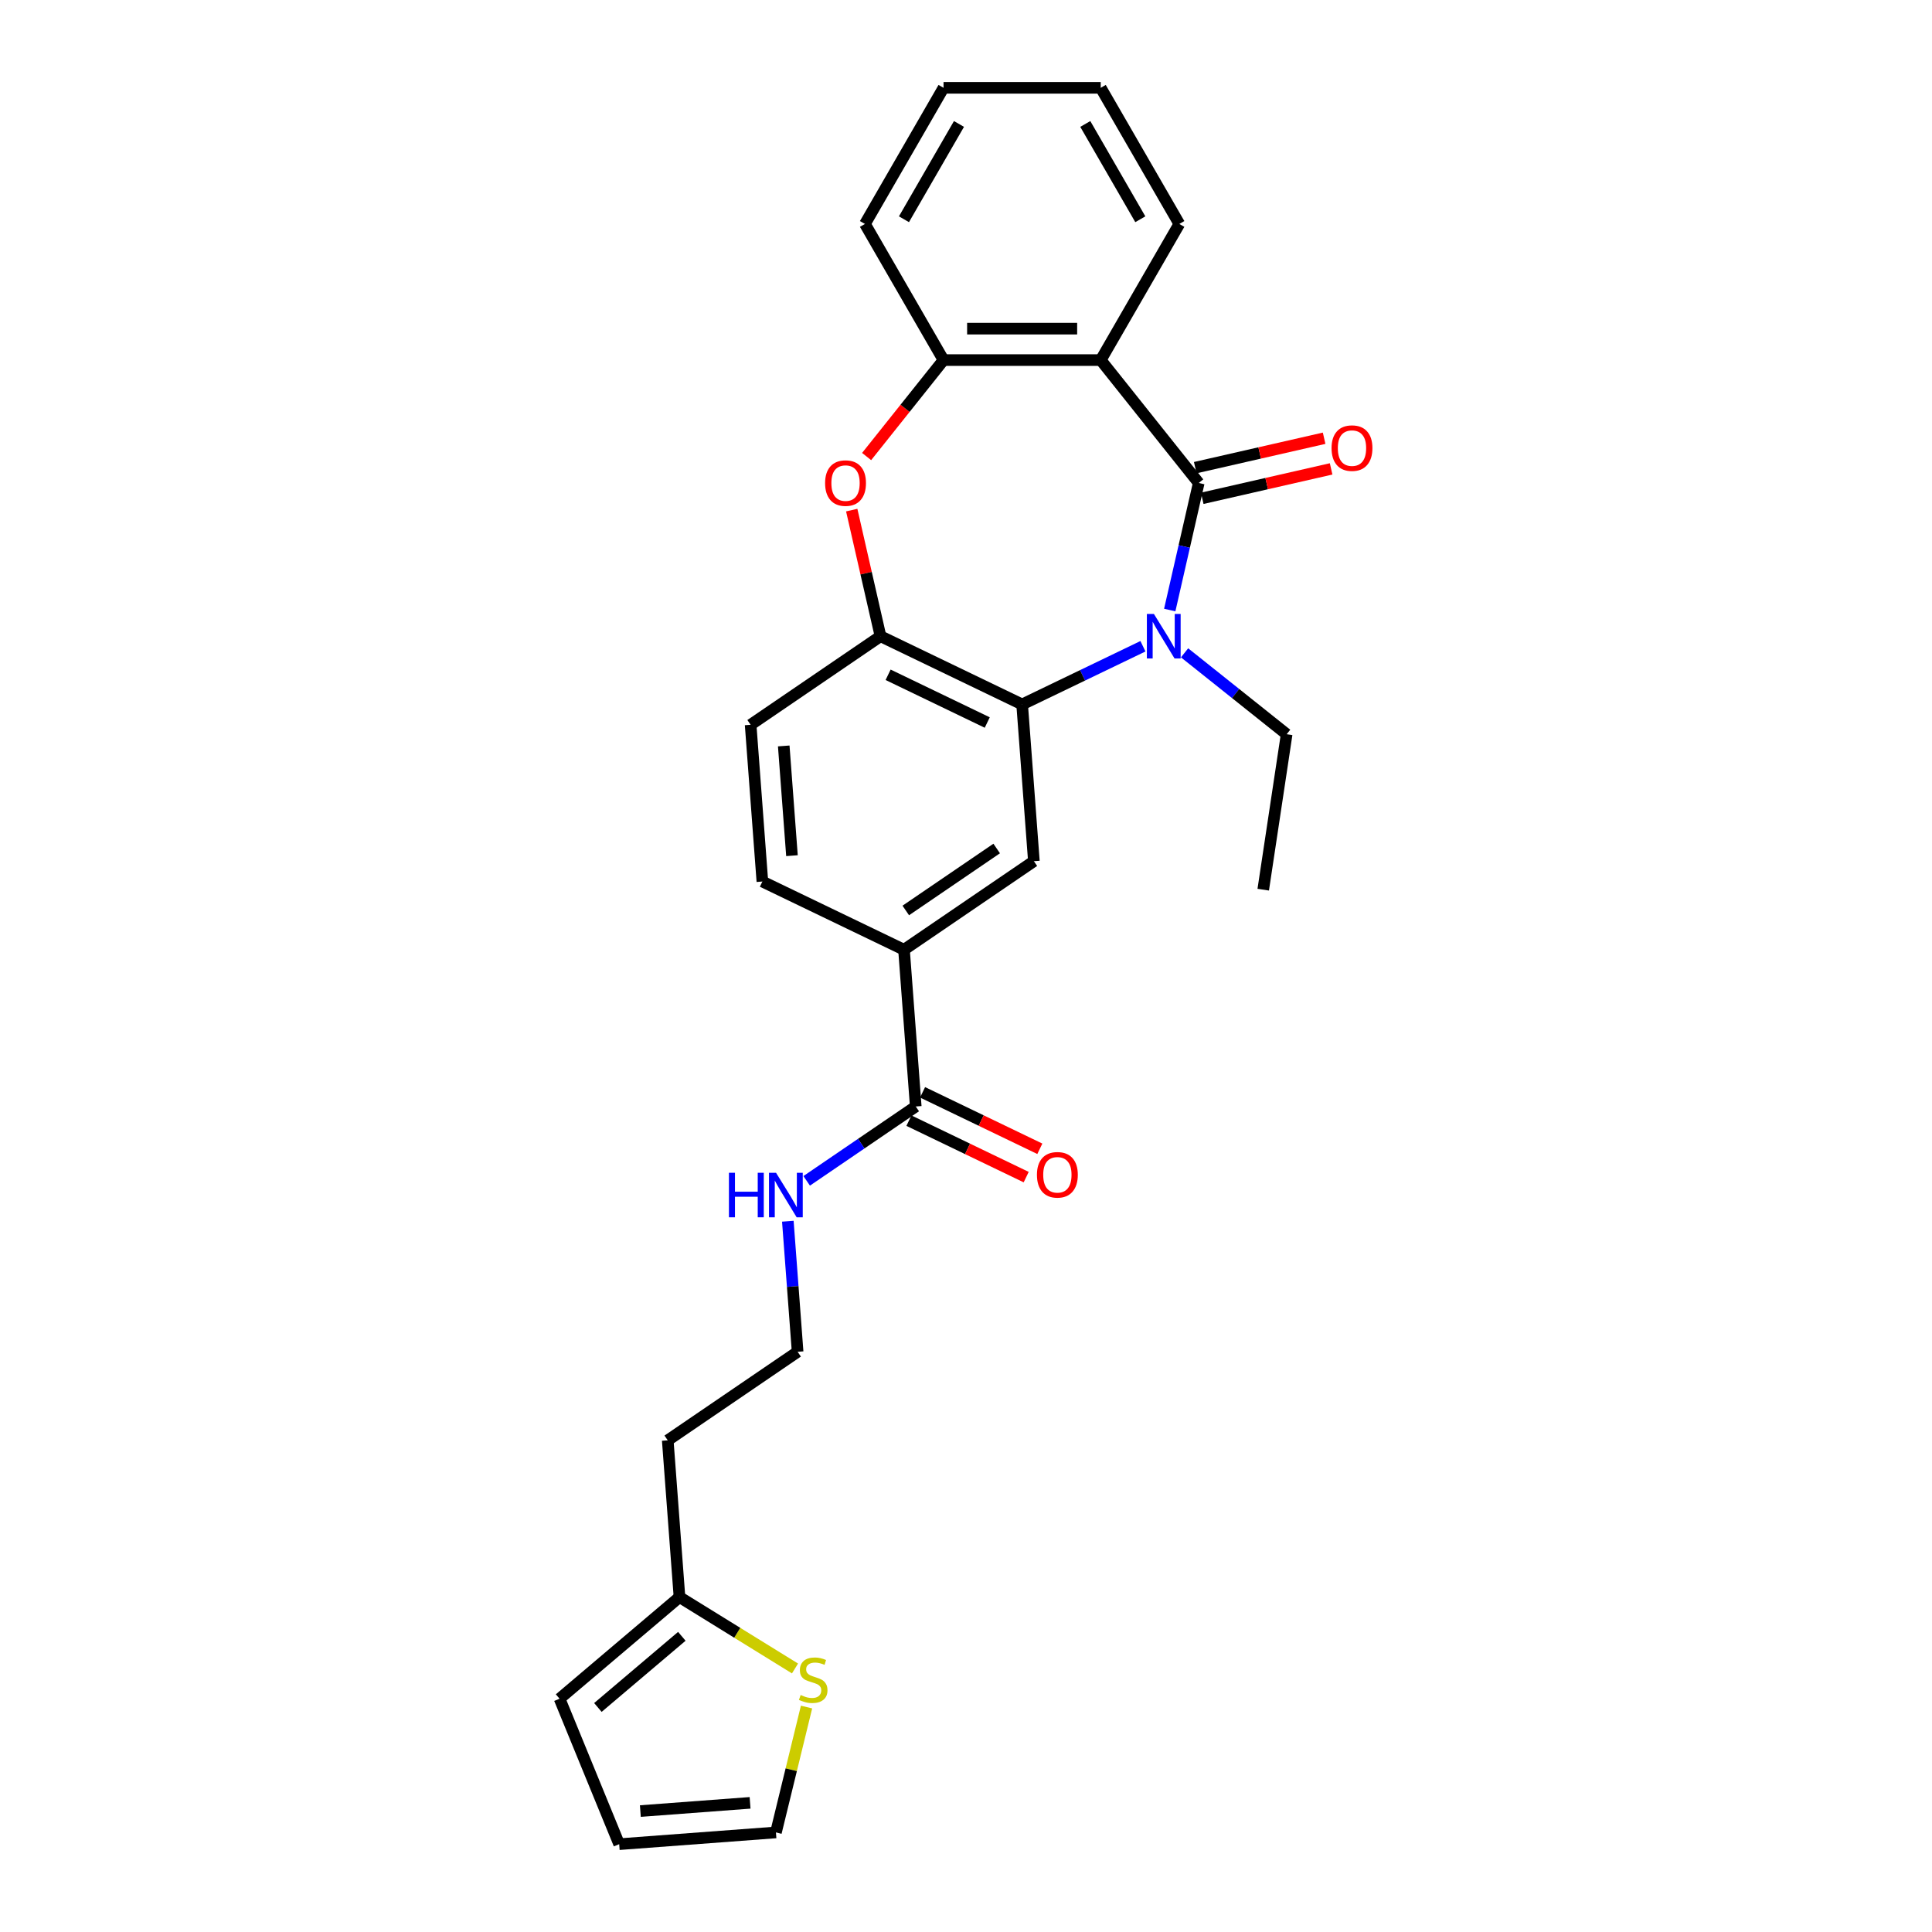 <?xml version='1.0' encoding='iso-8859-1'?>
<svg version='1.1' baseProfile='full'
              xmlns='http://www.w3.org/2000/svg'
                      xmlns:rdkit='http://www.rdkit.org/xml'
                      xmlns:xlink='http://www.w3.org/1999/xlink'
                  xml:space='preserve'
width='1000px' height='1000px' viewBox='0 0 1000 1000'>
<!-- END OF HEADER -->
<rect style='opacity:1.0;fill:#FFFFFF;stroke:none' width='1000' height='1000' x='0' y='0'> </rect>
<path class='bond-0' d='M 620.464,249.99 L 612.959,282.873' style='fill:none;fill-rule:evenodd;stroke:#000000;stroke-width:6px;stroke-linecap:butt;stroke-linejoin:miter;stroke-opacity:1' />
<path class='bond-0' d='M 612.959,282.873 L 605.453,315.757' style='fill:none;fill-rule:evenodd;stroke:#0000FF;stroke-width:6px;stroke-linecap:butt;stroke-linejoin:miter;stroke-opacity:1' />
<path class='bond-1' d='M 620.464,249.99 L 569.736,186.378' style='fill:none;fill-rule:evenodd;stroke:#000000;stroke-width:6px;stroke-linecap:butt;stroke-linejoin:miter;stroke-opacity:1' />
<path class='bond-11' d='M 622.275,257.922 L 655.631,250.309' style='fill:none;fill-rule:evenodd;stroke:#000000;stroke-width:6px;stroke-linecap:butt;stroke-linejoin:miter;stroke-opacity:1' />
<path class='bond-11' d='M 655.631,250.309 L 688.986,242.696' style='fill:none;fill-rule:evenodd;stroke:#FF0000;stroke-width:6px;stroke-linecap:butt;stroke-linejoin:miter;stroke-opacity:1' />
<path class='bond-11' d='M 618.654,242.057 L 652.01,234.444' style='fill:none;fill-rule:evenodd;stroke:#000000;stroke-width:6px;stroke-linecap:butt;stroke-linejoin:miter;stroke-opacity:1' />
<path class='bond-11' d='M 652.01,234.444 L 685.365,226.831' style='fill:none;fill-rule:evenodd;stroke:#FF0000;stroke-width:6px;stroke-linecap:butt;stroke-linejoin:miter;stroke-opacity:1' />
<path class='bond-2' d='M 591.587,334.5 L 560.321,349.557' style='fill:none;fill-rule:evenodd;stroke:#0000FF;stroke-width:6px;stroke-linecap:butt;stroke-linejoin:miter;stroke-opacity:1' />
<path class='bond-2' d='M 560.321,349.557 L 529.055,364.614' style='fill:none;fill-rule:evenodd;stroke:#000000;stroke-width:6px;stroke-linecap:butt;stroke-linejoin:miter;stroke-opacity:1' />
<path class='bond-19' d='M 613.132,337.903 L 639.552,358.972' style='fill:none;fill-rule:evenodd;stroke:#0000FF;stroke-width:6px;stroke-linecap:butt;stroke-linejoin:miter;stroke-opacity:1' />
<path class='bond-19' d='M 639.552,358.972 L 665.971,380.041' style='fill:none;fill-rule:evenodd;stroke:#000000;stroke-width:6px;stroke-linecap:butt;stroke-linejoin:miter;stroke-opacity:1' />
<path class='bond-5' d='M 569.736,186.378 L 488.374,186.378' style='fill:none;fill-rule:evenodd;stroke:#000000;stroke-width:6px;stroke-linecap:butt;stroke-linejoin:miter;stroke-opacity:1' />
<path class='bond-5' d='M 557.532,170.106 L 500.578,170.106' style='fill:none;fill-rule:evenodd;stroke:#000000;stroke-width:6px;stroke-linecap:butt;stroke-linejoin:miter;stroke-opacity:1' />
<path class='bond-21' d='M 569.736,186.378 L 610.417,115.916' style='fill:none;fill-rule:evenodd;stroke:#000000;stroke-width:6px;stroke-linecap:butt;stroke-linejoin:miter;stroke-opacity:1' />
<path class='bond-4' d='M 529.055,364.614 L 455.75,329.312' style='fill:none;fill-rule:evenodd;stroke:#000000;stroke-width:6px;stroke-linecap:butt;stroke-linejoin:miter;stroke-opacity:1' />
<path class='bond-4' d='M 510.999,373.98 L 459.685,349.268' style='fill:none;fill-rule:evenodd;stroke:#000000;stroke-width:6px;stroke-linecap:butt;stroke-linejoin:miter;stroke-opacity:1' />
<path class='bond-6' d='M 529.055,364.614 L 535.135,445.749' style='fill:none;fill-rule:evenodd;stroke:#000000;stroke-width:6px;stroke-linecap:butt;stroke-linejoin:miter;stroke-opacity:1' />
<path class='bond-3' d='M 448.559,236.305 L 468.466,211.341' style='fill:none;fill-rule:evenodd;stroke:#FF0000;stroke-width:6px;stroke-linecap:butt;stroke-linejoin:miter;stroke-opacity:1' />
<path class='bond-3' d='M 468.466,211.341 L 488.374,186.378' style='fill:none;fill-rule:evenodd;stroke:#000000;stroke-width:6px;stroke-linecap:butt;stroke-linejoin:miter;stroke-opacity:1' />
<path class='bond-27' d='M 440.85,264.033 L 448.3,296.672' style='fill:none;fill-rule:evenodd;stroke:#FF0000;stroke-width:6px;stroke-linecap:butt;stroke-linejoin:miter;stroke-opacity:1' />
<path class='bond-27' d='M 448.3,296.672 L 455.75,329.312' style='fill:none;fill-rule:evenodd;stroke:#000000;stroke-width:6px;stroke-linecap:butt;stroke-linejoin:miter;stroke-opacity:1' />
<path class='bond-12' d='M 455.75,329.312 L 388.525,375.145' style='fill:none;fill-rule:evenodd;stroke:#000000;stroke-width:6px;stroke-linecap:butt;stroke-linejoin:miter;stroke-opacity:1' />
<path class='bond-23' d='M 488.374,186.378 L 447.693,115.916' style='fill:none;fill-rule:evenodd;stroke:#000000;stroke-width:6px;stroke-linecap:butt;stroke-linejoin:miter;stroke-opacity:1' />
<path class='bond-8' d='M 535.135,445.749 L 467.91,491.582' style='fill:none;fill-rule:evenodd;stroke:#000000;stroke-width:6px;stroke-linecap:butt;stroke-linejoin:miter;stroke-opacity:1' />
<path class='bond-8' d='M 515.885,439.179 L 468.827,471.262' style='fill:none;fill-rule:evenodd;stroke:#000000;stroke-width:6px;stroke-linecap:butt;stroke-linejoin:miter;stroke-opacity:1' />
<path class='bond-7' d='M 473.991,572.716 L 467.91,491.582' style='fill:none;fill-rule:evenodd;stroke:#000000;stroke-width:6px;stroke-linecap:butt;stroke-linejoin:miter;stroke-opacity:1' />
<path class='bond-14' d='M 470.46,580.047 L 500.807,594.661' style='fill:none;fill-rule:evenodd;stroke:#000000;stroke-width:6px;stroke-linecap:butt;stroke-linejoin:miter;stroke-opacity:1' />
<path class='bond-14' d='M 500.807,594.661 L 531.154,609.275' style='fill:none;fill-rule:evenodd;stroke:#FF0000;stroke-width:6px;stroke-linecap:butt;stroke-linejoin:miter;stroke-opacity:1' />
<path class='bond-14' d='M 477.521,565.386 L 507.868,580' style='fill:none;fill-rule:evenodd;stroke:#000000;stroke-width:6px;stroke-linecap:butt;stroke-linejoin:miter;stroke-opacity:1' />
<path class='bond-14' d='M 507.868,580 L 538.214,594.614' style='fill:none;fill-rule:evenodd;stroke:#FF0000;stroke-width:6px;stroke-linecap:butt;stroke-linejoin:miter;stroke-opacity:1' />
<path class='bond-18' d='M 473.991,572.716 L 445.764,591.961' style='fill:none;fill-rule:evenodd;stroke:#000000;stroke-width:6px;stroke-linecap:butt;stroke-linejoin:miter;stroke-opacity:1' />
<path class='bond-18' d='M 445.764,591.961 L 417.538,611.205' style='fill:none;fill-rule:evenodd;stroke:#0000FF;stroke-width:6px;stroke-linecap:butt;stroke-linejoin:miter;stroke-opacity:1' />
<path class='bond-16' d='M 467.91,491.582 L 394.605,456.28' style='fill:none;fill-rule:evenodd;stroke:#000000;stroke-width:6px;stroke-linecap:butt;stroke-linejoin:miter;stroke-opacity:1' />
<path class='bond-9' d='M 411.493,863.6 L 381.597,845.126' style='fill:none;fill-rule:evenodd;stroke:#CCCC00;stroke-width:6px;stroke-linecap:butt;stroke-linejoin:miter;stroke-opacity:1' />
<path class='bond-9' d='M 381.597,845.126 L 351.702,826.652' style='fill:none;fill-rule:evenodd;stroke:#000000;stroke-width:6px;stroke-linecap:butt;stroke-linejoin:miter;stroke-opacity:1' />
<path class='bond-13' d='M 417.464,883.563 L 409.545,916.014' style='fill:none;fill-rule:evenodd;stroke:#CCCC00;stroke-width:6px;stroke-linecap:butt;stroke-linejoin:miter;stroke-opacity:1' />
<path class='bond-13' d='M 409.545,916.014 L 401.626,948.465' style='fill:none;fill-rule:evenodd;stroke:#000000;stroke-width:6px;stroke-linecap:butt;stroke-linejoin:miter;stroke-opacity:1' />
<path class='bond-10' d='M 351.702,826.652 L 345.621,745.517' style='fill:none;fill-rule:evenodd;stroke:#000000;stroke-width:6px;stroke-linecap:butt;stroke-linejoin:miter;stroke-opacity:1' />
<path class='bond-15' d='M 351.702,826.652 L 289.636,879.261' style='fill:none;fill-rule:evenodd;stroke:#000000;stroke-width:6px;stroke-linecap:butt;stroke-linejoin:miter;stroke-opacity:1' />
<path class='bond-15' d='M 352.914,846.956 L 309.468,883.782' style='fill:none;fill-rule:evenodd;stroke:#000000;stroke-width:6px;stroke-linecap:butt;stroke-linejoin:miter;stroke-opacity:1' />
<path class='bond-29' d='M 388.525,375.145 L 394.605,456.28' style='fill:none;fill-rule:evenodd;stroke:#000000;stroke-width:6px;stroke-linecap:butt;stroke-linejoin:miter;stroke-opacity:1' />
<path class='bond-29' d='M 405.664,386.099 L 409.92,442.894' style='fill:none;fill-rule:evenodd;stroke:#000000;stroke-width:6px;stroke-linecap:butt;stroke-linejoin:miter;stroke-opacity:1' />
<path class='bond-30' d='M 401.626,948.465 L 320.491,954.545' style='fill:none;fill-rule:evenodd;stroke:#000000;stroke-width:6px;stroke-linecap:butt;stroke-linejoin:miter;stroke-opacity:1' />
<path class='bond-30' d='M 388.239,933.15 L 331.445,937.406' style='fill:none;fill-rule:evenodd;stroke:#000000;stroke-width:6px;stroke-linecap:butt;stroke-linejoin:miter;stroke-opacity:1' />
<path class='bond-17' d='M 289.636,879.261 L 320.491,954.545' style='fill:none;fill-rule:evenodd;stroke:#000000;stroke-width:6px;stroke-linecap:butt;stroke-linejoin:miter;stroke-opacity:1' />
<path class='bond-22' d='M 407.782,632.104 L 410.314,665.894' style='fill:none;fill-rule:evenodd;stroke:#0000FF;stroke-width:6px;stroke-linecap:butt;stroke-linejoin:miter;stroke-opacity:1' />
<path class='bond-22' d='M 410.314,665.894 L 412.846,699.684' style='fill:none;fill-rule:evenodd;stroke:#000000;stroke-width:6px;stroke-linecap:butt;stroke-linejoin:miter;stroke-opacity:1' />
<path class='bond-24' d='M 665.971,380.041 L 653.845,460.494' style='fill:none;fill-rule:evenodd;stroke:#000000;stroke-width:6px;stroke-linecap:butt;stroke-linejoin:miter;stroke-opacity:1' />
<path class='bond-20' d='M 345.621,745.517 L 412.846,699.684' style='fill:none;fill-rule:evenodd;stroke:#000000;stroke-width:6px;stroke-linecap:butt;stroke-linejoin:miter;stroke-opacity:1' />
<path class='bond-25' d='M 610.417,115.916 L 569.736,45.455' style='fill:none;fill-rule:evenodd;stroke:#000000;stroke-width:6px;stroke-linecap:butt;stroke-linejoin:miter;stroke-opacity:1' />
<path class='bond-25' d='M 590.223,113.483 L 561.746,64.16' style='fill:none;fill-rule:evenodd;stroke:#000000;stroke-width:6px;stroke-linecap:butt;stroke-linejoin:miter;stroke-opacity:1' />
<path class='bond-28' d='M 447.693,115.916 L 488.374,45.455' style='fill:none;fill-rule:evenodd;stroke:#000000;stroke-width:6px;stroke-linecap:butt;stroke-linejoin:miter;stroke-opacity:1' />
<path class='bond-28' d='M 467.887,113.483 L 496.364,64.16' style='fill:none;fill-rule:evenodd;stroke:#000000;stroke-width:6px;stroke-linecap:butt;stroke-linejoin:miter;stroke-opacity:1' />
<path class='bond-26' d='M 569.736,45.455 L 488.374,45.455' style='fill:none;fill-rule:evenodd;stroke:#000000;stroke-width:6px;stroke-linecap:butt;stroke-linejoin:miter;stroke-opacity:1' />
<path  class='atom-1' d='M 597.266 317.791
L 604.817 329.995
Q 605.565 331.2, 606.769 333.38
Q 607.974 335.561, 608.039 335.691
L 608.039 317.791
L 611.098 317.791
L 611.098 340.833
L 607.941 340.833
L 599.837 327.49
Q 598.894 325.927, 597.885 324.137
Q 596.908 322.347, 596.615 321.794
L 596.615 340.833
L 593.621 340.833
L 593.621 317.791
L 597.266 317.791
' fill='#0000FF'/>
<path  class='atom-4' d='M 427.068 250.055
Q 427.068 244.522, 429.802 241.43
Q 432.536 238.339, 437.645 238.339
Q 442.755 238.339, 445.488 241.43
Q 448.222 244.522, 448.222 250.055
Q 448.222 255.653, 445.456 258.842
Q 442.69 261.999, 437.645 261.999
Q 432.568 261.999, 429.802 258.842
Q 427.068 255.685, 427.068 250.055
M 437.645 259.395
Q 441.16 259.395, 443.048 257.052
Q 444.968 254.676, 444.968 250.055
Q 444.968 245.531, 443.048 243.253
Q 441.16 240.942, 437.645 240.942
Q 434.13 240.942, 432.21 243.22
Q 430.323 245.498, 430.323 250.055
Q 430.323 254.709, 432.21 257.052
Q 434.13 259.395, 437.645 259.395
' fill='#FF0000'/>
<path  class='atom-10' d='M 414.406 877.331
Q 414.666 877.429, 415.74 877.884
Q 416.814 878.34, 417.986 878.633
Q 419.19 878.893, 420.362 878.893
Q 422.542 878.893, 423.811 877.852
Q 425.081 876.778, 425.081 874.923
Q 425.081 873.653, 424.43 872.872
Q 423.811 872.091, 422.835 871.668
Q 421.859 871.245, 420.231 870.757
Q 418.181 870.139, 416.944 869.553
Q 415.74 868.967, 414.862 867.73
Q 414.015 866.494, 414.015 864.411
Q 414.015 861.514, 415.968 859.724
Q 417.953 857.934, 421.859 857.934
Q 424.527 857.934, 427.554 859.204
L 426.806 861.709
Q 424.039 860.57, 421.956 860.57
Q 419.711 860.57, 418.474 861.514
Q 417.237 862.425, 417.27 864.02
Q 417.27 865.257, 417.888 866.005
Q 418.539 866.754, 419.45 867.177
Q 420.394 867.6, 421.956 868.088
Q 424.039 868.739, 425.276 869.39
Q 426.513 870.041, 427.391 871.375
Q 428.303 872.677, 428.303 874.923
Q 428.303 878.112, 426.155 879.837
Q 424.039 881.529, 420.492 881.529
Q 418.441 881.529, 416.879 881.074
Q 415.35 880.651, 413.527 879.902
L 414.406 877.331
' fill='#CCCC00'/>
<path  class='atom-12' d='M 689.21 231.95
Q 689.21 226.417, 691.943 223.326
Q 694.677 220.234, 699.787 220.234
Q 704.896 220.234, 707.63 223.326
Q 710.364 226.417, 710.364 231.95
Q 710.364 237.548, 707.598 240.737
Q 704.831 243.894, 699.787 243.894
Q 694.71 243.894, 691.943 240.737
Q 689.21 237.58, 689.21 231.95
M 699.787 241.29
Q 703.302 241.29, 705.189 238.947
Q 707.109 236.571, 707.109 231.95
Q 707.109 227.426, 705.189 225.148
Q 703.302 222.837, 699.787 222.837
Q 696.272 222.837, 694.352 225.116
Q 692.464 227.394, 692.464 231.95
Q 692.464 236.604, 694.352 238.947
Q 696.272 241.29, 699.787 241.29
' fill='#FF0000'/>
<path  class='atom-15' d='M 536.718 608.083
Q 536.718 602.551, 539.452 599.459
Q 542.186 596.367, 547.295 596.367
Q 552.405 596.367, 555.139 599.459
Q 557.873 602.551, 557.873 608.083
Q 557.873 613.681, 555.106 616.87
Q 552.34 620.027, 547.295 620.027
Q 542.218 620.027, 539.452 616.87
Q 536.718 613.713, 536.718 608.083
M 547.295 617.424
Q 550.81 617.424, 552.698 615.08
Q 554.618 612.705, 554.618 608.083
Q 554.618 603.559, 552.698 601.281
Q 550.81 598.971, 547.295 598.971
Q 543.781 598.971, 541.86 601.249
Q 539.973 603.527, 539.973 608.083
Q 539.973 612.737, 541.86 615.08
Q 543.781 617.424, 547.295 617.424
' fill='#FF0000'/>
<path  class='atom-19' d='M 377.296 607.028
L 380.421 607.028
L 380.421 616.824
L 392.202 616.824
L 392.202 607.028
L 395.326 607.028
L 395.326 630.07
L 392.202 630.07
L 392.202 619.428
L 380.421 619.428
L 380.421 630.07
L 377.296 630.07
L 377.296 607.028
' fill='#0000FF'/>
<path  class='atom-19' d='M 401.673 607.028
L 409.223 619.233
Q 409.972 620.437, 411.176 622.617
Q 412.38 624.798, 412.445 624.928
L 412.445 607.028
L 415.504 607.028
L 415.504 630.07
L 412.347 630.07
L 404.244 616.727
Q 403.3 615.165, 402.291 613.375
Q 401.315 611.585, 401.022 611.031
L 401.022 630.07
L 398.028 630.07
L 398.028 607.028
L 401.673 607.028
' fill='#0000FF'/>
</svg>
